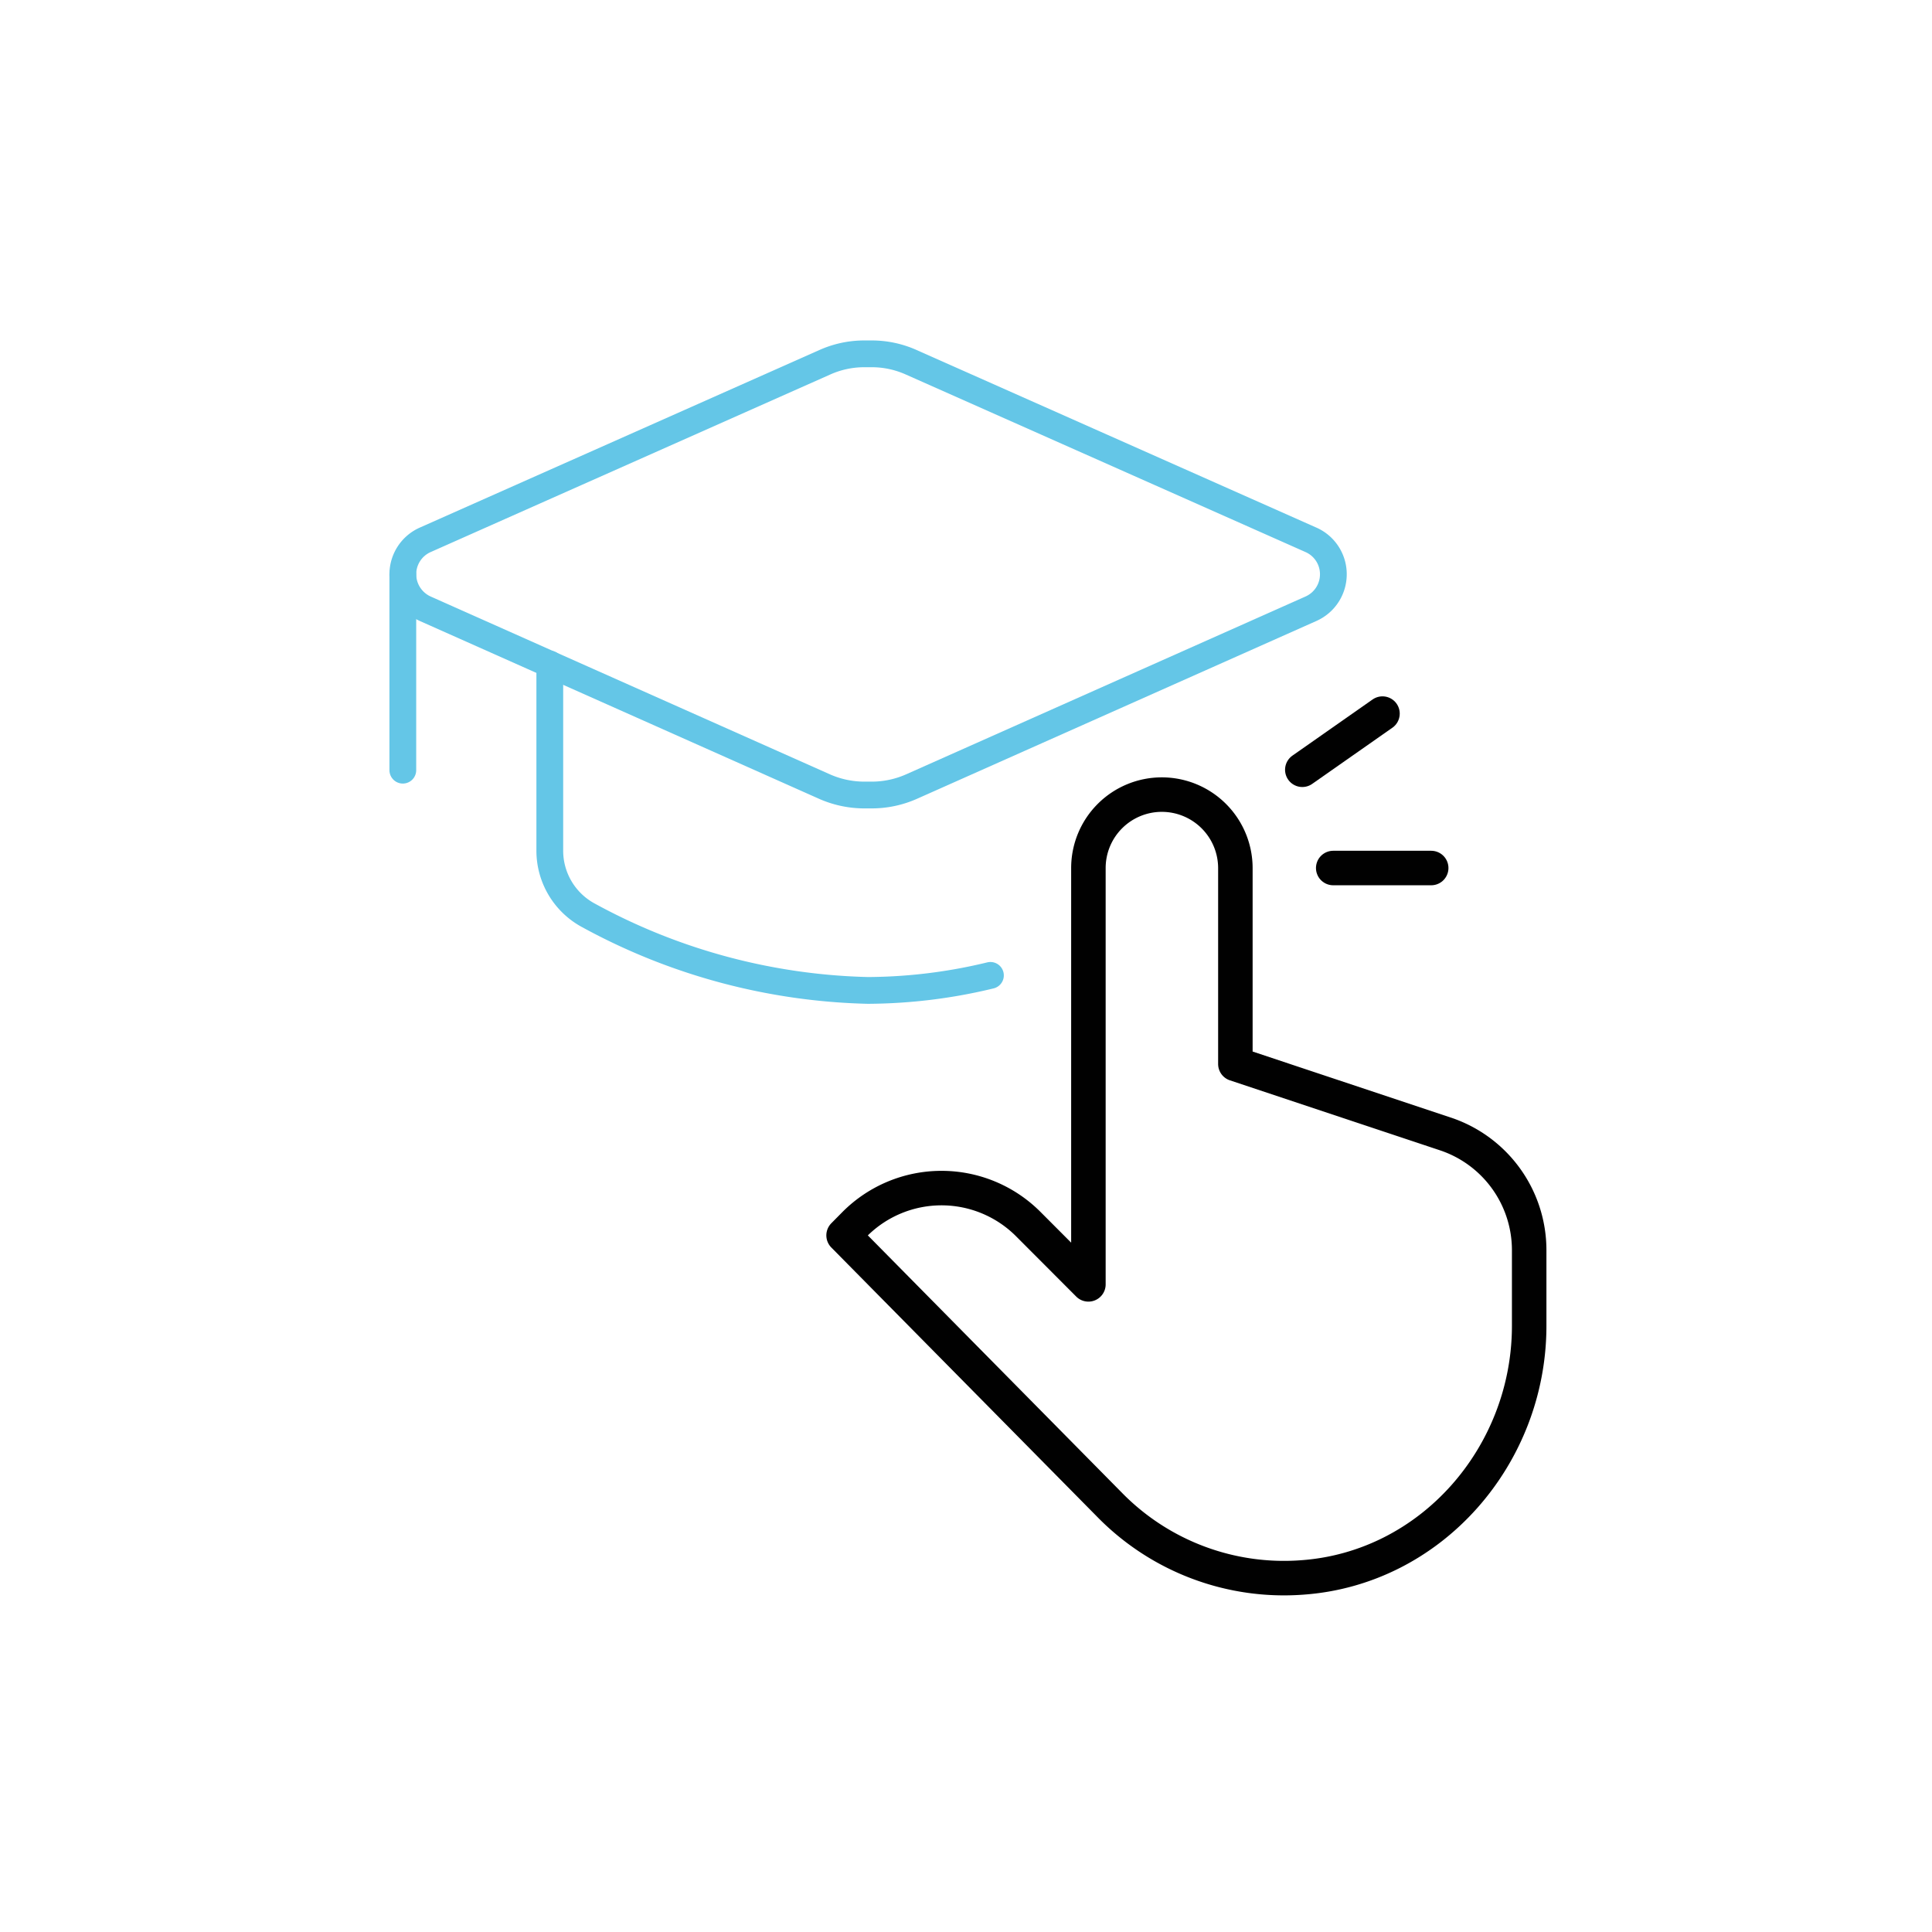 <svg id="Layer_1" data-name="Layer 1" xmlns="http://www.w3.org/2000/svg" viewBox="0 0 140 140"><defs><style>.cls-1,.cls-2{fill:none;stroke-linecap:round;stroke-linejoin:round;}.cls-1{stroke:#010101;stroke-width:2.5px;}.cls-2{stroke:#64c6e7;stroke-width:1.94px;}</style></defs><path class="cls-1" d="M94.33,114.31c9.39-.65,16.48-8.84,16.48-18.24V90.59a8.88,8.88,0,0,0-6.07-8.42L89.52,77.1V62.9a5.33,5.33,0,0,0-5.33-5.32h0a5.32,5.32,0,0,0-5.32,5.32V93.07L74.5,88.69a8.88,8.88,0,0,0-12.55,0l-.82.83,19.39,19.64A17.68,17.68,0,0,0,94.33,114.31Z"/><path class="cls-2" d="M30.81,44.11,59.75,57a7.16,7.16,0,0,0,2.88.61h.54A7.12,7.12,0,0,0,66.05,57L95,44.11a2.73,2.73,0,0,0,1.62-2.5h0A2.72,2.72,0,0,0,95,39.12L66.05,26.26a7,7,0,0,0-2.88-.62h-.54a7,7,0,0,0-2.88.62L30.81,39.12a2.73,2.73,0,0,0-1.62,2.49h0A2.75,2.75,0,0,0,30.81,44.11Z"/><line class="cls-2" x1="29.19" y1="41.61" x2="29.19" y2="55.81"/><line class="cls-1" x1="96.61" y1="62.9" x2="103.71" y2="62.9"/><line class="cls-1" x1="94.37" y1="55.78" x2="100.18" y2="51.71"/><path class="cls-2" d="M39.84,48.12V61.64a5.32,5.32,0,0,0,2.82,4.7A44.34,44.34,0,0,0,62.9,71.77a38.33,38.33,0,0,0,8.87-1.09"/></svg>